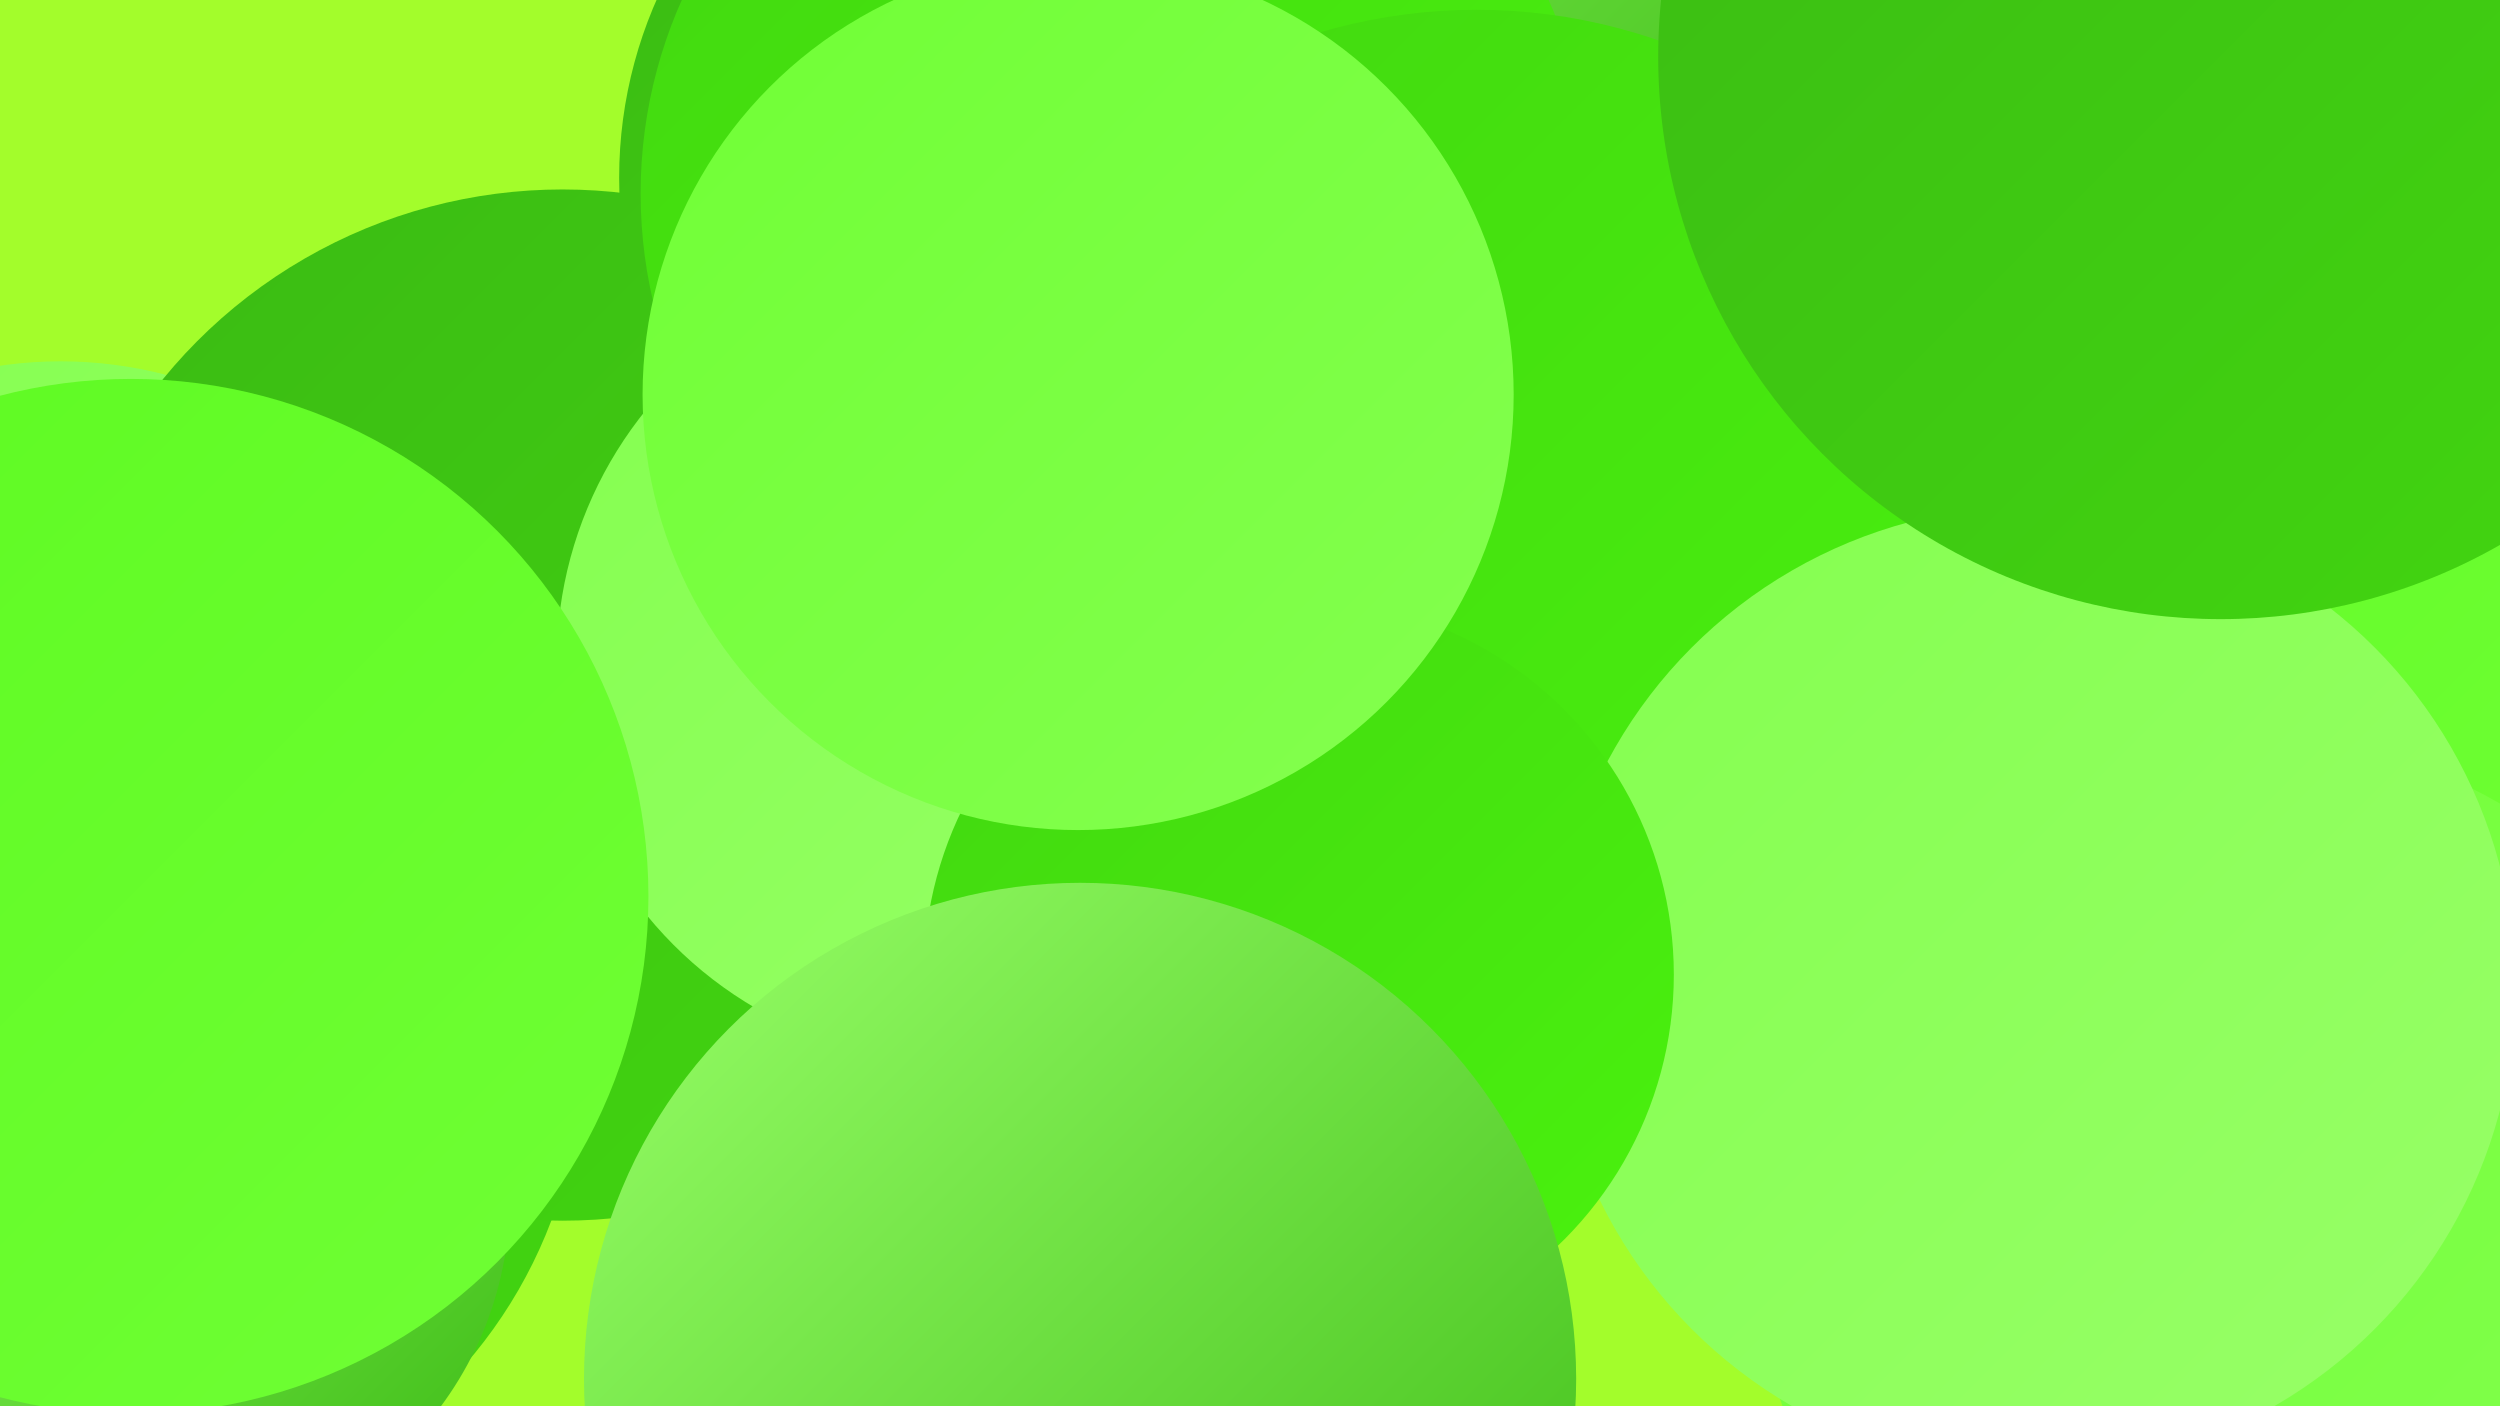 <?xml version="1.0" encoding="UTF-8"?><svg width="1280" height="720" xmlns="http://www.w3.org/2000/svg"><defs><linearGradient id="grad0" x1="0%" y1="0%" x2="100%" y2="100%"><stop offset="0%" style="stop-color:#3bba14;stop-opacity:1" /><stop offset="100%" style="stop-color:#42d710;stop-opacity:1" /></linearGradient><linearGradient id="grad1" x1="0%" y1="0%" x2="100%" y2="100%"><stop offset="0%" style="stop-color:#42d710;stop-opacity:1" /><stop offset="100%" style="stop-color:#4af30e;stop-opacity:1" /></linearGradient><linearGradient id="grad2" x1="0%" y1="0%" x2="100%" y2="100%"><stop offset="0%" style="stop-color:#4af30e;stop-opacity:1" /><stop offset="100%" style="stop-color:#5dfa21;stop-opacity:1" /></linearGradient><linearGradient id="grad3" x1="0%" y1="0%" x2="100%" y2="100%"><stop offset="0%" style="stop-color:#5dfa21;stop-opacity:1" /><stop offset="100%" style="stop-color:#70ff35;stop-opacity:1" /></linearGradient><linearGradient id="grad4" x1="0%" y1="0%" x2="100%" y2="100%"><stop offset="0%" style="stop-color:#70ff35;stop-opacity:1" /><stop offset="100%" style="stop-color:#84ff4f;stop-opacity:1" /></linearGradient><linearGradient id="grad5" x1="0%" y1="0%" x2="100%" y2="100%"><stop offset="0%" style="stop-color:#84ff4f;stop-opacity:1" /><stop offset="100%" style="stop-color:#98ff68;stop-opacity:1" /></linearGradient><linearGradient id="grad6" x1="0%" y1="0%" x2="100%" y2="100%"><stop offset="0%" style="stop-color:#98ff68;stop-opacity:1" /><stop offset="100%" style="stop-color:#3bba14;stop-opacity:1" /></linearGradient></defs><rect width="1280" height="720" fill="#a3fd2b" /><circle cx="744" cy="358" r="207" fill="url(#grad6)" /><circle cx="556" cy="80" r="213" fill="url(#grad4)" /><circle cx="634" cy="8" r="276" fill="url(#grad6)" /><circle cx="764" cy="267" r="204" fill="url(#grad2)" /><circle cx="1102" cy="276" r="285" fill="url(#grad3)" /><circle cx="1152" cy="632" r="255" fill="url(#grad4)" /><circle cx="55" cy="539" r="243" fill="url(#grad0)" /><circle cx="543" cy="91" r="226" fill="url(#grad0)" /><circle cx="31" cy="399" r="214" fill="url(#grad5)" /><circle cx="288" cy="361" r="264" fill="url(#grad0)" /><circle cx="571" cy="99" r="243" fill="url(#grad1)" /><circle cx="756" cy="289" r="284" fill="url(#grad1)" /><circle cx="1041" cy="506" r="247" fill="url(#grad5)" /><circle cx="1137" cy="29" r="288" fill="url(#grad0)" /><circle cx="490" cy="339" r="205" fill="url(#grad5)" /><circle cx="81" cy="613" r="180" fill="url(#grad6)" /><circle cx="665" cy="499" r="192" fill="url(#grad1)" /><circle cx="552" cy="202" r="223" fill="url(#grad4)" /><circle cx="67" cy="459" r="265" fill="url(#grad3)" /><circle cx="553" cy="706" r="254" fill="url(#grad6)" /></svg>